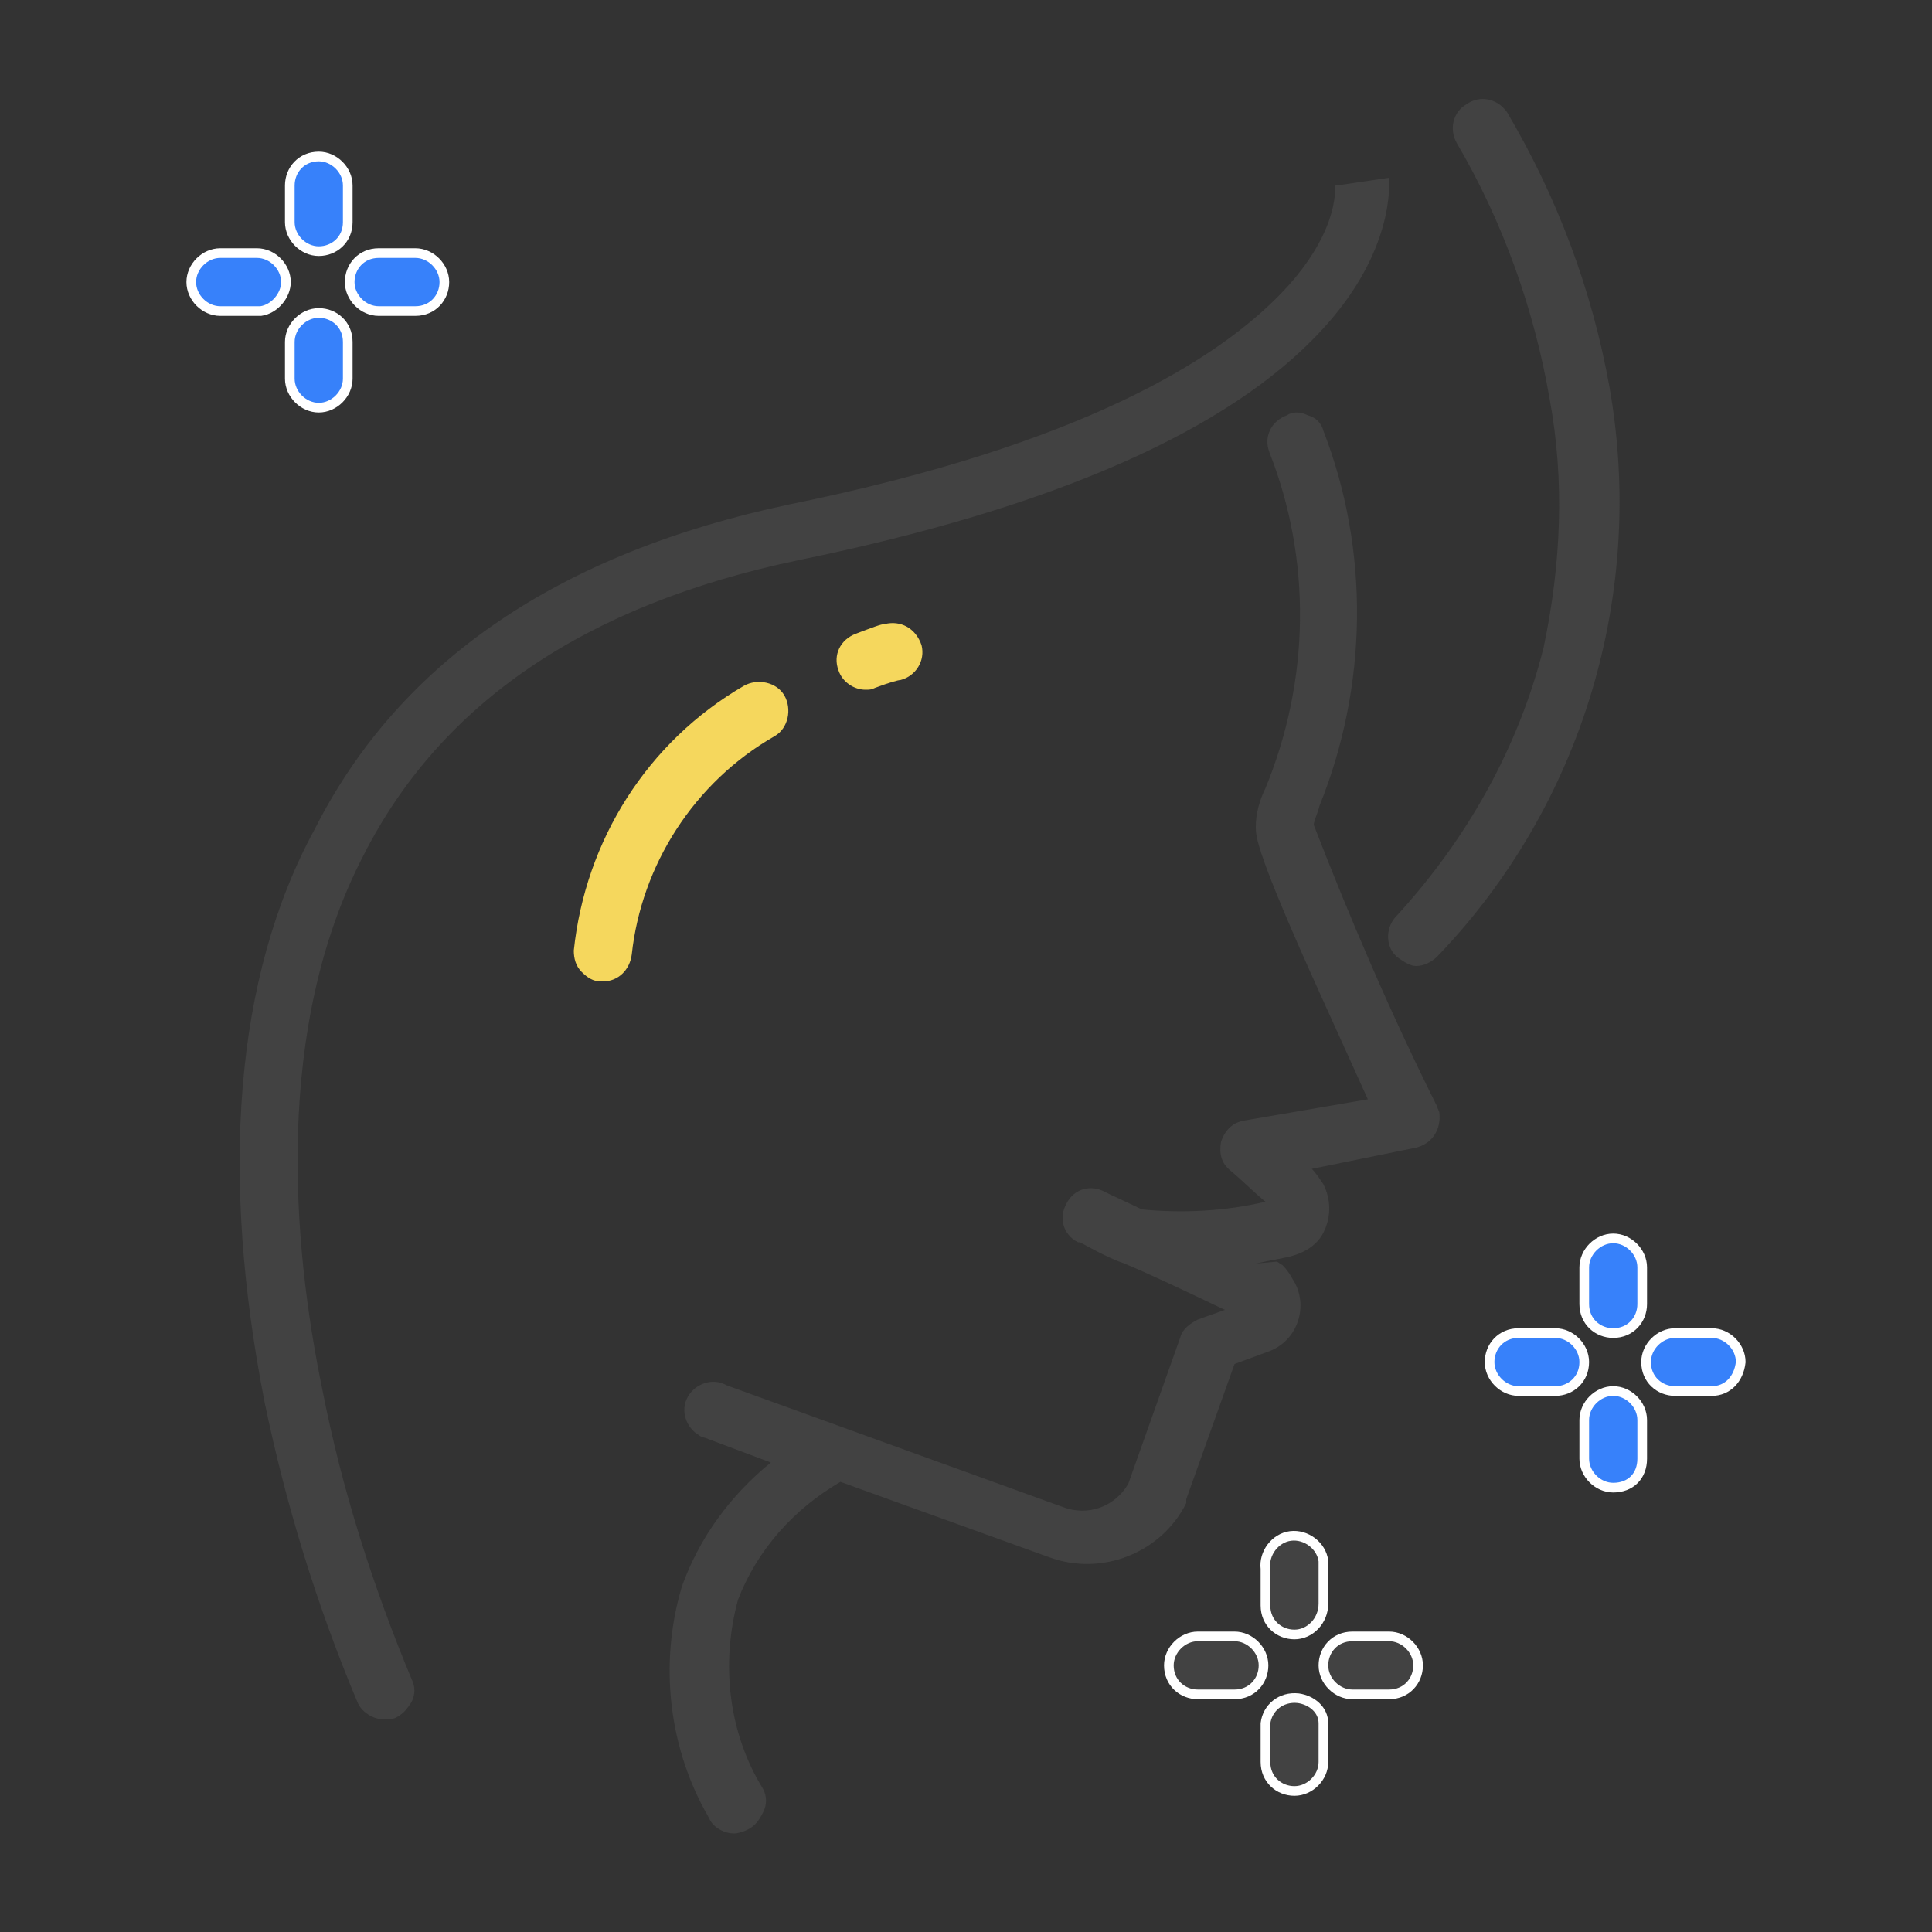 <?xml version="1.0" encoding="utf-8"?>
<!-- Generator: Adobe Illustrator 25.4.1, SVG Export Plug-In . SVG Version: 6.00 Build 0)  -->
<svg version="1.1" id="레이어_1" xmlns="http://www.w3.org/2000/svg" xmlns:xlink="http://www.w3.org/1999/xlink" x="0px"
	 y="0px" viewBox="0 0 100 100" style="enable-background:new 0 0 100 100;" xml:space="preserve">
<rect x="0" y="0" width="100" height="100" fill="#333333" stroke="none"/>
<style type="text/css">
	.st0{fill:#424242;}
	.st1{fill:#F5D75D;}
	.st2{fill:#3781FA;stroke:#FFFFFF;stroke-width:0.5;stroke-miterlimit:10;}
	.st3{fill:#424242;stroke:#FFFFFF;stroke-width:0.5;stroke-miterlimit:10;}
</style>
<g id="레이어_2_00000124873459749812393280000007512949873192022700_">
	<g id="레이어_1-2">
		<path class="st0" d="M41.3,29c13.2-2.7,22.3-6.7,27.1-11.9c3.8-4.1,3.5-7.6,3.5-7.9l0,0l0,0l-2.7,0.4l0,0c-0.1,0-0.1,0-0.1,0.1
			c0,0.1,0.2,2.5-3,5.7s-10,7.6-25.2,10.7C29,28.6,20.7,34.2,16.3,42.9c-4.2,7.7-4.9,18-2.6,29.7c1.1,5.3,2.7,10.5,4.8,15.5
			c0.2,0.5,0.8,0.9,1.4,0.9c0.2,0,0.4,0,0.6-0.1c0.4-0.2,0.6-0.5,0.8-0.8c0.2-0.4,0.2-0.8,0-1.2c-2-4.8-3.6-9.8-4.6-14.9
			c-1.6-7.7-2.5-18.8,2.1-27.7C22.8,36.4,30.3,31.3,41.3,29z"/>
		<path class="st0" d="M68,42.7c0-0.2,0.2-0.6,0.3-1l0,0c2.5-6.2,2.6-13.2,0.2-19.4c-0.1-0.4-0.4-0.7-0.8-0.8
			c-0.4-0.2-0.8-0.2-1.1,0c-0.8,0.3-1.2,1.1-0.9,1.9c2.2,5.6,2.1,11.8-0.2,17.4c-0.3,0.6-0.5,1.3-0.5,2c0,0.5,0,1.3,3.4,8.8
			c1,2.2,1.9,4.2,2.4,5.3L64.4,58c-0.6,0.1-1,0.5-1.2,1.1c-0.1,0.6,0,1.1,0.5,1.5c0.6,0.5,1.3,1.2,1.8,1.6c-2.1,0.5-4.3,0.6-6.4,0.4
			c-0.6-0.3-1.5-0.7-1.9-0.9c-0.7-0.4-1.6-0.2-2,0.6c-0.4,0.7-0.2,1.6,0.6,2c0,0,0,0,0.1,0c0.2,0.1,1.4,0.8,2.3,1.1l0,0
			c1.2,0.5,2.9,1.3,5.2,2.4l-1.4,0.5c-0.4,0.2-0.8,0.5-0.9,0.9l-2.7,7.6c-0.7,1.2-2.1,1.7-3.4,1.2l-17.4-6.3c-0.7-0.4-1.6-0.1-2,0.6
			c-0.4,0.7-0.1,1.6,0.6,2c0.1,0.1,0.3,0.1,0.5,0.2l3.2,1.2c-2.1,1.7-3.7,3.9-4.6,6.4c-1.2,4-0.7,8.4,1.4,12
			c0.2,0.5,0.8,0.8,1.3,0.8c0.2,0,0.5-0.1,0.7-0.2c0.4-0.2,0.6-0.5,0.8-0.9c0.2-0.4,0.2-0.8,0-1.2c-1.8-2.9-2.2-6.5-1.3-9.8
			c1-2.6,2.9-4.7,5.3-6.1l10.8,3.9c2.7,1,5.8-0.2,7.1-2.8c0-0.1,0-0.1,0-0.2l2.5-7l1.9-0.7l0.2-0.1c1.3-0.7,1.7-2.4,0.9-3.6
			c-0.1-0.2-0.3-0.5-0.5-0.7l-0.3-0.2L65,65.4c0.9-0.2,1.6-0.3,1.9-0.4c0.7-0.2,1.3-0.6,1.6-1.2c0.4-0.8,0.4-1.7,0-2.5
			c-0.2-0.3-0.4-0.6-0.6-0.8l5.4-1.1c0.8-0.2,1.3-0.9,1.2-1.8c0-0.1-0.1-0.2-0.1-0.3C72,52.5,69.9,47.6,68,42.7z"/>
		<path class="st0" d="M72.2,47.5c-0.5,0.6-0.5,1.6,0.2,2.1c0.3,0.2,0.6,0.4,0.9,0.4c0.4,0,0.8-0.2,1.1-0.5
			c7.5-7.8,10.8-18.8,8.9-29.5c-0.9-5-2.7-9.8-5.3-14.2c-0.5-0.7-1.4-0.9-2.1-0.4c-0.7,0.4-0.9,1.3-0.5,2c0,0,0,0,0,0
			c2.4,4.1,4,8.6,4.8,13.2c0.8,4.3,0.6,8.6-0.3,12.9C78.6,38.7,75.9,43.5,72.2,47.5z"/>
		<path class="st1" d="M40.1,38.1c0.7-0.4,0.9-1.4,0.5-2.1c-0.4-0.7-1.4-0.9-2.1-0.5c0,0,0,0,0,0c-5,2.9-8.2,8-8.8,13.7
			c0,0.4,0.1,0.8,0.4,1.1c0.3,0.3,0.6,0.5,1,0.5h0.1c0.8,0,1.4-0.6,1.5-1.4C33.2,44.8,35.9,40.5,40.1,38.1z"/>
		<path class="st1" d="M45.8,32.3c-0.2,0-0.7,0.2-1.5,0.5c-0.8,0.3-1.2,1.1-0.9,1.9c0.2,0.6,0.8,1,1.4,1c0.2,0,0.3,0,0.5-0.1
			c0.8-0.3,1.2-0.4,1.3-0.4c0.8-0.2,1.3-1,1.1-1.8C47.4,32.5,46.6,32.1,45.8,32.3z"/>
		<path class="st2" d="M16.5,13c-0.8,0-1.5-0.7-1.5-1.5c0,0,0,0,0,0V9.6c0-0.8,0.6-1.5,1.5-1.5c0,0,0,0,0,0c0.8,0,1.5,0.7,1.5,1.5
			l0,0v1.9C18,12.4,17.3,13,16.5,13L16.5,13z"/>
		<path class="st2" d="M16.5,21.1c-0.8,0-1.5-0.7-1.5-1.5v-1.9c0-0.8,0.7-1.5,1.5-1.5c0.8,0,1.5,0.6,1.5,1.5c0,0,0,0,0,0v1.9
			C18,20.4,17.3,21.1,16.5,21.1C16.5,21.1,16.5,21.1,16.5,21.1z"/>
		<path class="st2" d="M21.5,16.1h-1.9c-0.8,0-1.5-0.7-1.5-1.5c0-0.8,0.6-1.5,1.5-1.5c0,0,0,0,0,0h1.9c0.8,0,1.5,0.7,1.5,1.5l0,0
			C23,15.4,22.4,16.1,21.5,16.1C21.5,16.1,21.5,16.1,21.5,16.1z"/>
		<path class="st2" d="M13.5,16.1h-2.1c-0.8,0-1.5-0.7-1.5-1.5c0-0.8,0.7-1.5,1.5-1.5h1.9c0.8,0,1.5,0.7,1.5,1.5c0,0,0,0,0,0
			C14.8,15.3,14.2,16,13.5,16.1z"/>
		<path class="st2" d="M83.5,69c-0.8,0-1.5-0.6-1.5-1.5c0,0,0,0,0,0v-1.9c0-0.8,0.7-1.5,1.5-1.5c0.8,0,1.5,0.7,1.5,1.5c0,0,0,0,0,0
			v1.9C85,68.3,84.4,69,83.5,69L83.5,69z"/>
		<path class="st2" d="M83.5,77c-0.8,0-1.5-0.7-1.5-1.5v-2c0-0.8,0.7-1.5,1.5-1.5c0,0,0,0,0,0c0.8,0,1.5,0.7,1.5,1.5l0,0v2
			C85,76.4,84.4,77,83.5,77L83.5,77z"/>
		<path class="st2" d="M88.6,72h-1.9c-0.8,0-1.5-0.6-1.5-1.5c0,0,0,0,0,0c0-0.8,0.7-1.5,1.5-1.5h1.9c0.8,0,1.5,0.7,1.5,1.5
			c0,0,0,0,0,0C90,71.4,89.4,72,88.6,72L88.6,72z"/>
		<path class="st2" d="M80.5,72h-1.9c-0.8,0-1.5-0.7-1.5-1.5l0,0c0-0.8,0.6-1.5,1.5-1.5c0,0,0,0,0,0h1.9c0.8,0,1.5,0.7,1.5,1.5
			C82,71.4,81.3,72,80.5,72C80.5,72,80.5,72,80.5,72z"/>
		<path class="st3" d="M67,84.6c-0.8,0-1.5-0.6-1.5-1.5c0,0,0,0,0,0v-1.9c-0.1-0.8,0.5-1.6,1.3-1.7s1.6,0.5,1.7,1.3
			c0,0.1,0,0.2,0,0.3v1.9C68.5,83.9,67.8,84.6,67,84.6L67,84.6z"/>
		<path class="st3" d="M67,92.7c-0.8,0-1.5-0.6-1.5-1.5c0,0,0,0,0,0v-2c0.1-0.8,0.8-1.4,1.7-1.3c0.7,0.1,1.3,0.6,1.3,1.3v2
			C68.5,92,67.8,92.7,67,92.7L67,92.7z"/>
		<path class="st3" d="M71.9,87.7H70c-0.8,0-1.5-0.7-1.5-1.5l0,0c0-0.8,0.6-1.5,1.5-1.5c0,0,0,0,0,0h1.9c0.8,0,1.5,0.7,1.5,1.5
			C73.4,87,72.8,87.7,71.9,87.7C71.9,87.7,71.9,87.7,71.9,87.7z"/>
		<path class="st3" d="M63.9,87.7h-1.9c-0.8,0-1.5-0.6-1.5-1.5c0,0,0,0,0,0c0-0.8,0.7-1.5,1.5-1.5h1.9c0.8,0,1.5,0.7,1.5,1.5
			c0,0,0,0,0,0C65.4,87,64.8,87.7,63.9,87.7L63.9,87.7z"/>
	</g>
</g>
</svg>
